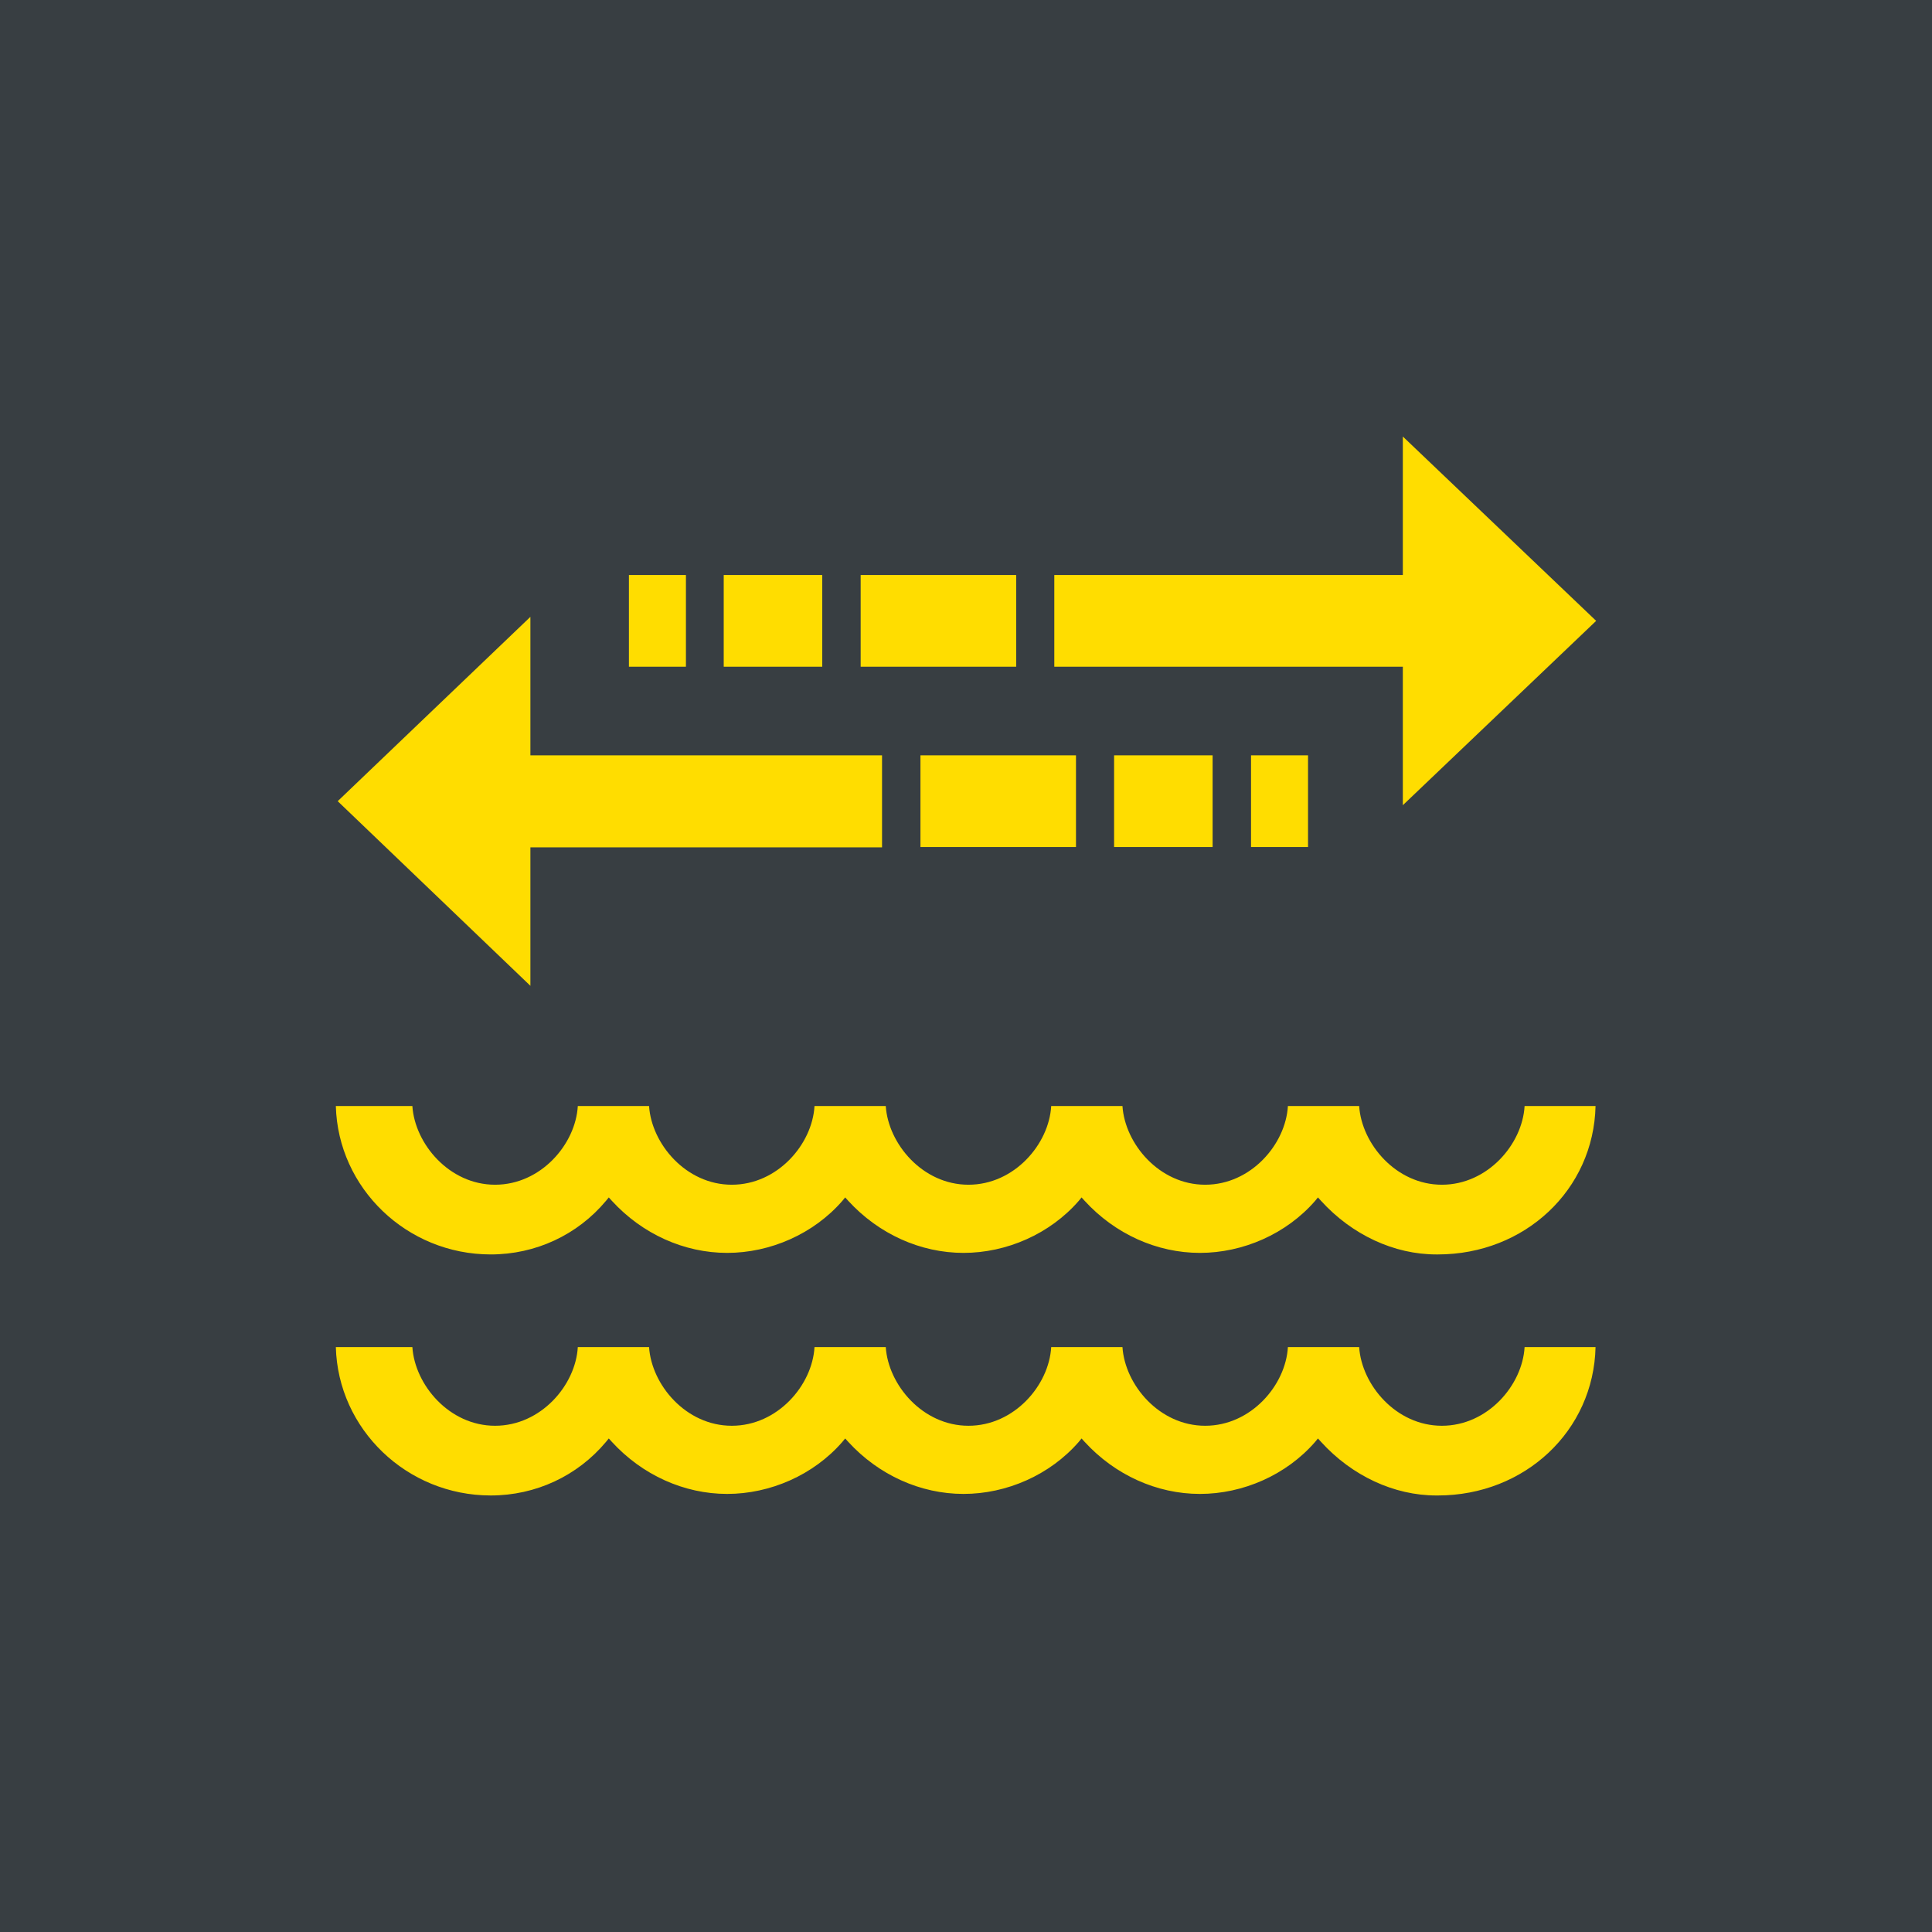 <?xml version="1.0" encoding="UTF-8"?>
<svg id="Livello_2" data-name="Livello 2" xmlns="http://www.w3.org/2000/svg" viewBox="0 0 62.36 62.36">
  <defs>
    <style>
      .cls-1 {
        fill: #fd0;
      }

      .cls-2 {
        fill: #383e42;
      }
    </style>
  </defs>
  <g id="Livello_2-2" data-name="Livello 2">
    <g>
      <rect class="cls-2" width="62.36" height="62.36"/>
      <g>
        <path class="cls-1" d="M46.41,40.49c2.81,0,5.03-2.09,5.09-4.79h-2.29c-.07,1.23-1.19,2.54-2.67,2.54s-2.59-1.32-2.67-2.54h-2.3c-.07,1.23-1.19,2.54-2.67,2.54s-2.59-1.32-2.67-2.54h-2.3c-.07,1.23-1.19,2.54-2.67,2.54s-2.59-1.32-2.67-2.54h-2.3c-.07,1.23-1.19,2.54-2.67,2.54s-2.59-1.32-2.67-2.54h-2.3c-.07,1.23-1.19,2.54-2.67,2.54s-2.59-1.32-2.67-2.54h-2.47c.07,2.65,2.29,4.79,5,4.79,1.45,0,2.8-.63,3.72-1.73l.09-.11.1.11c.98,1.07,2.33,1.68,3.72,1.68s2.79-.61,3.72-1.68l.09-.11.1.11c.98,1.07,2.33,1.68,3.72,1.68s2.79-.61,3.72-1.68l.09-.11.1.11c.98,1.07,2.33,1.68,3.72,1.68s2.79-.61,3.72-1.68l.09-.11.1.11c1,1.1,2.36,1.73,3.72,1.73"/>
        <path class="cls-1" d="M46.41,48.27c2.81,0,5.03-2.09,5.09-4.79h-2.29c-.07,1.23-1.19,2.54-2.67,2.54s-2.59-1.32-2.67-2.54h-2.3c-.07,1.23-1.19,2.54-2.67,2.54s-2.59-1.32-2.67-2.54h-2.3c-.07,1.23-1.19,2.54-2.67,2.54s-2.59-1.32-2.67-2.54h-2.3c-.07,1.23-1.19,2.54-2.67,2.54s-2.59-1.32-2.67-2.54h-2.3c-.07,1.23-1.19,2.54-2.67,2.54s-2.59-1.32-2.67-2.54h-2.47c.07,2.65,2.29,4.79,5,4.79,1.45,0,2.8-.63,3.72-1.73l.09-.11.1.11c.98,1.07,2.33,1.68,3.72,1.68s2.79-.61,3.72-1.68l.09-.11.1.11c.98,1.07,2.33,1.68,3.72,1.68s2.79-.61,3.72-1.68l.09-.11.1.11c.98,1.07,2.33,1.68,3.72,1.68s2.79-.61,3.72-1.68l.09-.11.1.11c1,1.1,2.36,1.73,3.72,1.73"/>
        <rect class="cls-1" x="23.36" y="18.56" width="3.18" height="2.96"/>
        <rect class="cls-1" x="27.78" y="18.56" width="5.02" height="2.96"/>
        <rect class="cls-1" x="20.3" y="18.56" width="1.84" height="2.96"/>
        <polygon class="cls-1" points="51.52 20.04 45.28 14.09 45.28 18.56 34.03 18.56 34.03 21.52 45.28 21.52 45.28 25.99 51.52 20.04"/>
        <rect class="cls-1" x="35.96" y="24.38" width="3.18" height="2.96"/>
        <rect class="cls-1" x="29.71" y="24.38" width="5.02" height="2.96"/>
        <rect class="cls-1" x="40.38" y="24.38" width="1.84" height="2.96"/>
        <polygon class="cls-1" points="28.47 24.38 17.12 24.38 17.12 19.91 10.9 25.86 17.12 31.82 17.12 27.35 28.47 27.35 28.47 24.38"/>
      </g>
    </g>
  </g>
</svg>